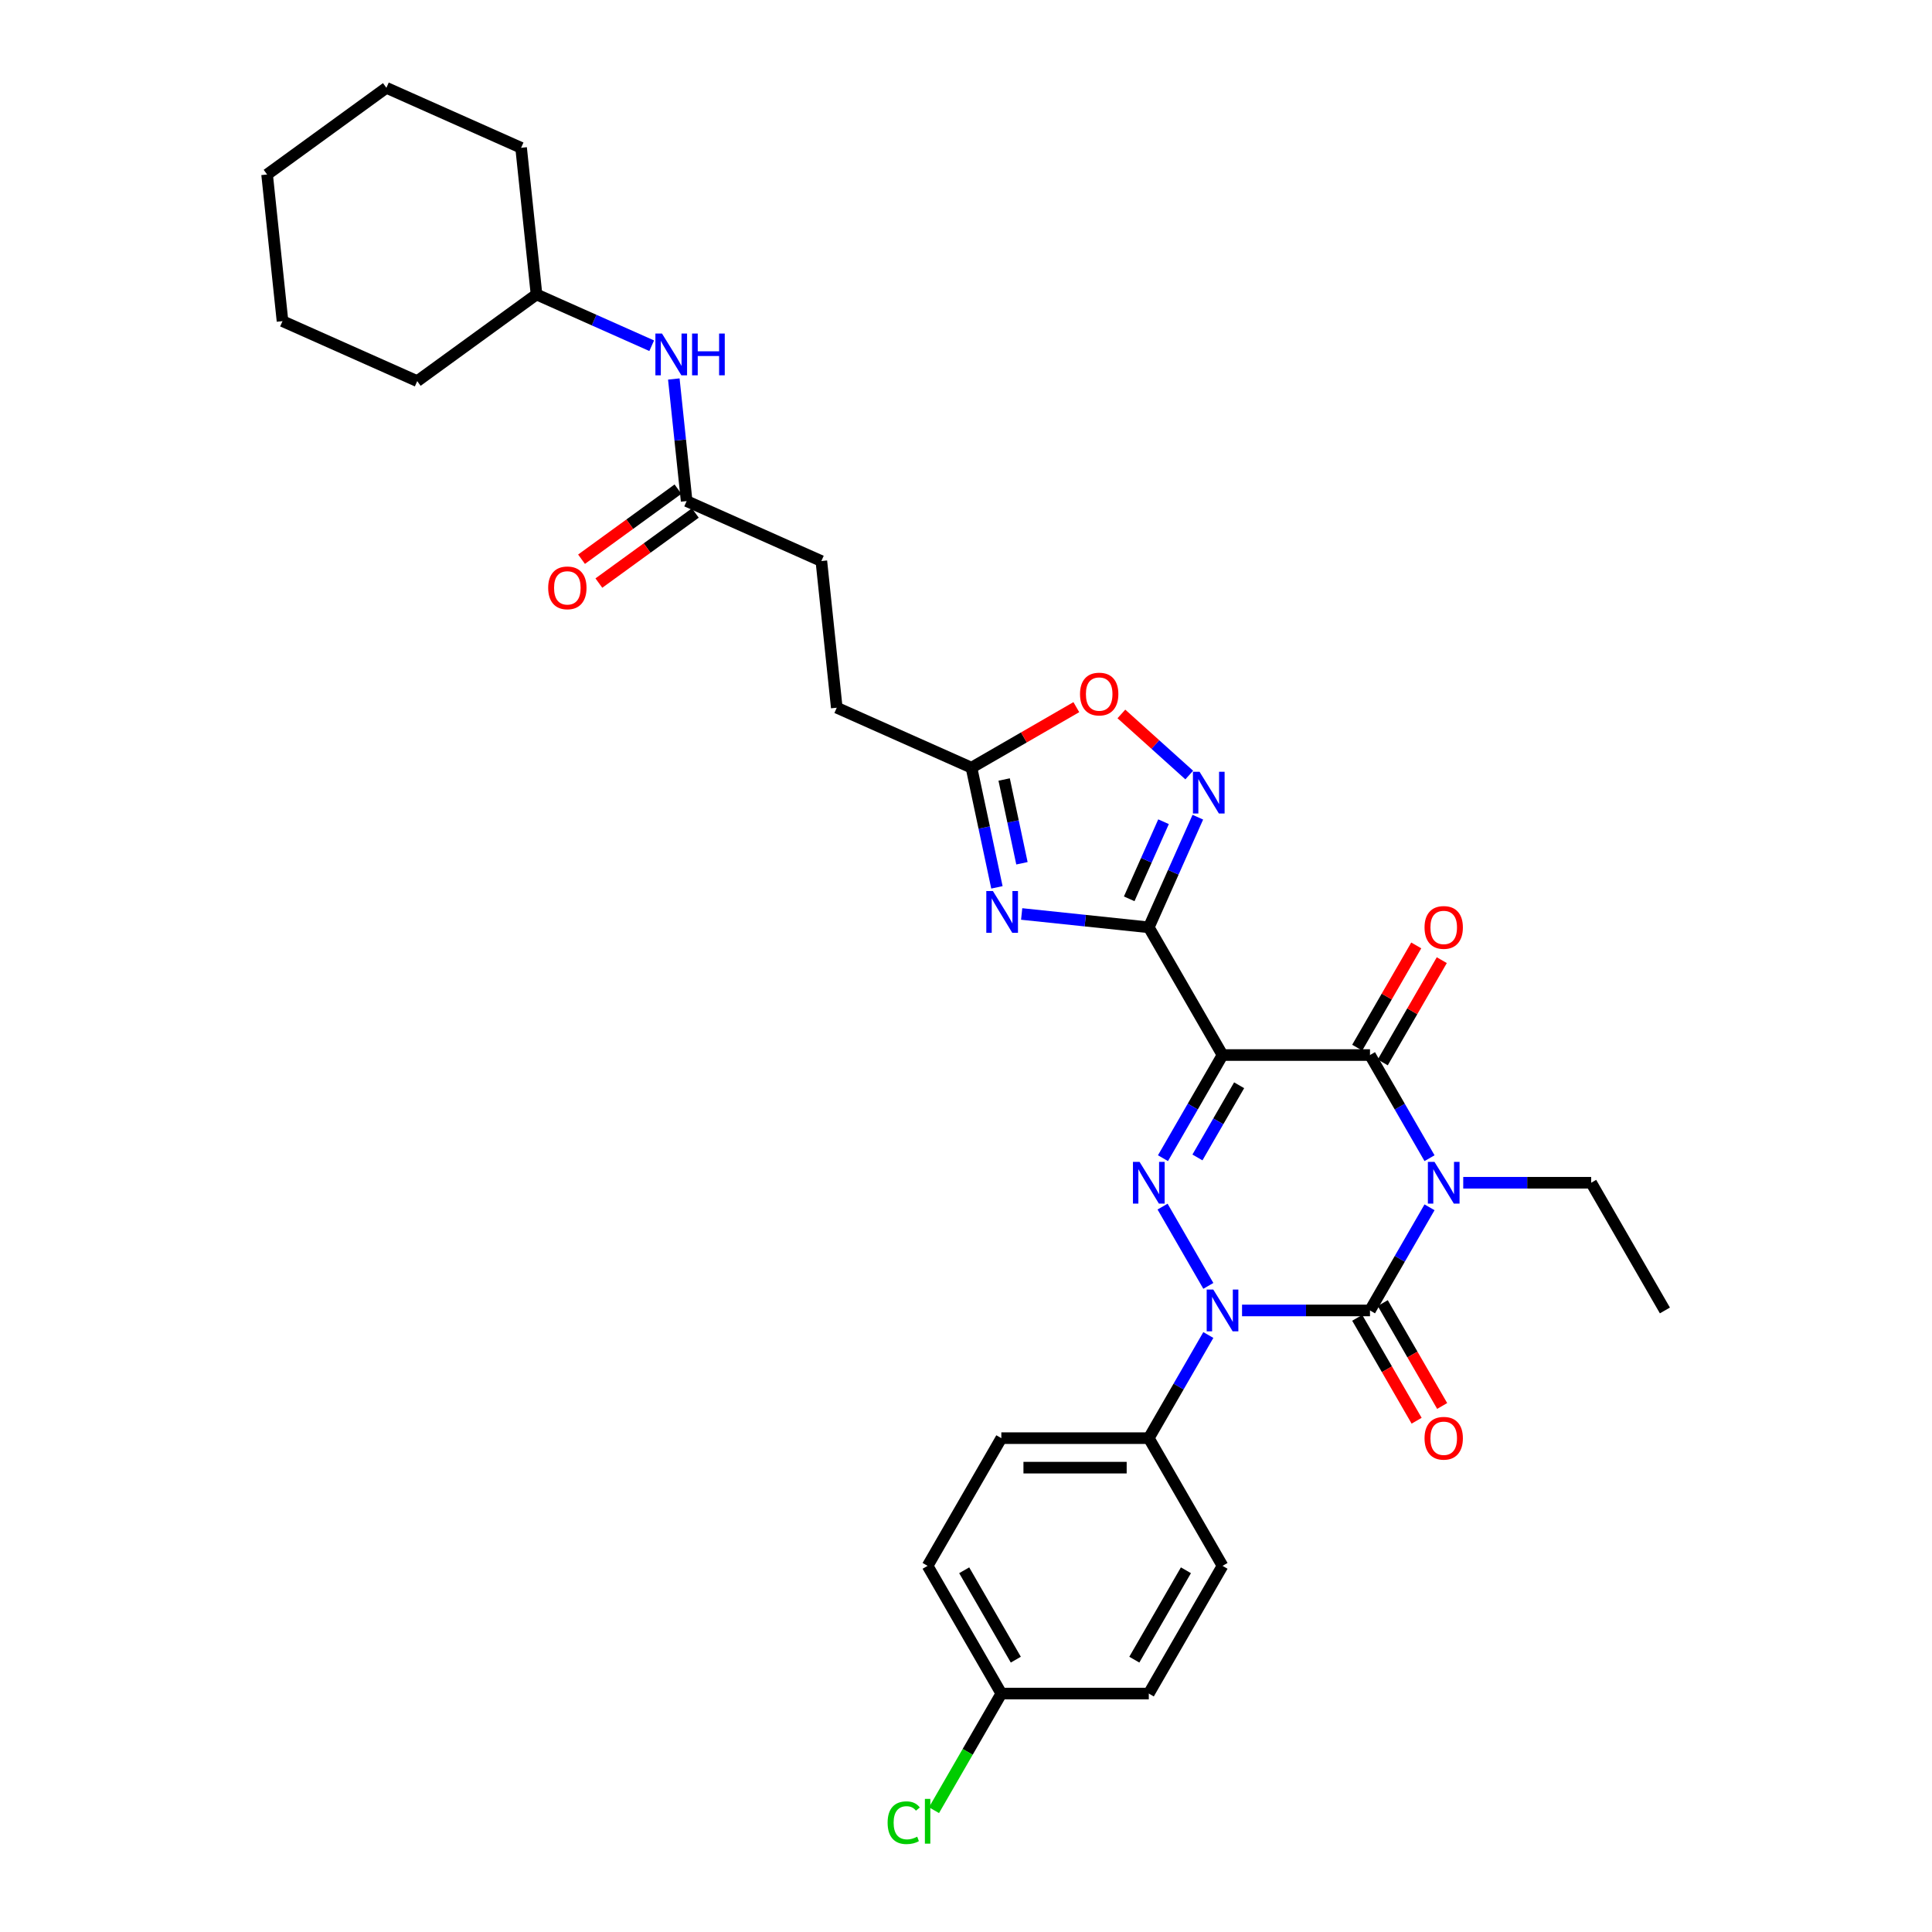 <?xml version='1.0' encoding='iso-8859-1'?>
<svg version='1.1' baseProfile='full'
              xmlns='http://www.w3.org/2000/svg'
                      xmlns:rdkit='http://www.rdkit.org/xml'
                      xmlns:xlink='http://www.w3.org/1999/xlink'
                  xml:space='preserve'
width='1000px' height='1000px' viewBox='0 0 1000 1000'>
<!-- END OF HEADER -->
<rect style='opacity:1.0;fill:#FFFFFF;stroke:none' width='1000' height='1000' x='0' y='0'> </rect>
<path class='bond-1' d='M 739.922,624.903 L 724.512,651.595' style='fill:none;fill-rule:evenodd;stroke:#0000FF;stroke-width:6px;stroke-linecap:butt;stroke-linejoin:miter;stroke-opacity:1' />
<path class='bond-1' d='M 724.512,651.595 L 709.101,678.286' style='fill:none;fill-rule:evenodd;stroke:#000000;stroke-width:6px;stroke-linecap:butt;stroke-linejoin:miter;stroke-opacity:1' />
<path class='bond-5' d='M 739.922,599.471 L 724.512,572.779' style='fill:none;fill-rule:evenodd;stroke:#0000FF;stroke-width:6px;stroke-linecap:butt;stroke-linejoin:miter;stroke-opacity:1' />
<path class='bond-5' d='M 724.512,572.779 L 709.101,546.087' style='fill:none;fill-rule:evenodd;stroke:#000000;stroke-width:6px;stroke-linecap:butt;stroke-linejoin:miter;stroke-opacity:1' />
<path class='bond-16' d='M 757.369,612.187 L 790.479,612.187' style='fill:none;fill-rule:evenodd;stroke:#0000FF;stroke-width:6px;stroke-linecap:butt;stroke-linejoin:miter;stroke-opacity:1' />
<path class='bond-16' d='M 790.479,612.187 L 823.589,612.187' style='fill:none;fill-rule:evenodd;stroke:#000000;stroke-width:6px;stroke-linecap:butt;stroke-linejoin:miter;stroke-opacity:1' />
<path class='bond-0' d='M 632.776,546.087 L 709.101,546.087' style='fill:none;fill-rule:evenodd;stroke:#000000;stroke-width:6px;stroke-linecap:butt;stroke-linejoin:miter;stroke-opacity:1' />
<path class='bond-3' d='M 632.776,546.087 L 617.365,572.779' style='fill:none;fill-rule:evenodd;stroke:#000000;stroke-width:6px;stroke-linecap:butt;stroke-linejoin:miter;stroke-opacity:1' />
<path class='bond-3' d='M 617.365,572.779 L 601.955,599.471' style='fill:none;fill-rule:evenodd;stroke:#0000FF;stroke-width:6px;stroke-linecap:butt;stroke-linejoin:miter;stroke-opacity:1' />
<path class='bond-3' d='M 641.373,561.728 L 630.585,580.412' style='fill:none;fill-rule:evenodd;stroke:#000000;stroke-width:6px;stroke-linecap:butt;stroke-linejoin:miter;stroke-opacity:1' />
<path class='bond-3' d='M 630.585,580.412 L 619.798,599.096' style='fill:none;fill-rule:evenodd;stroke:#0000FF;stroke-width:6px;stroke-linecap:butt;stroke-linejoin:miter;stroke-opacity:1' />
<path class='bond-4' d='M 632.776,546.087 L 594.613,479.988' style='fill:none;fill-rule:evenodd;stroke:#000000;stroke-width:6px;stroke-linecap:butt;stroke-linejoin:miter;stroke-opacity:1' />
<path class='bond-2' d='M 709.101,678.286 L 675.991,678.286' style='fill:none;fill-rule:evenodd;stroke:#000000;stroke-width:6px;stroke-linecap:butt;stroke-linejoin:miter;stroke-opacity:1' />
<path class='bond-2' d='M 675.991,678.286 L 642.881,678.286' style='fill:none;fill-rule:evenodd;stroke:#0000FF;stroke-width:6px;stroke-linecap:butt;stroke-linejoin:miter;stroke-opacity:1' />
<path class='bond-11' d='M 702.491,682.103 L 717.866,708.734' style='fill:none;fill-rule:evenodd;stroke:#000000;stroke-width:6px;stroke-linecap:butt;stroke-linejoin:miter;stroke-opacity:1' />
<path class='bond-11' d='M 717.866,708.734 L 733.242,735.364' style='fill:none;fill-rule:evenodd;stroke:#FF0000;stroke-width:6px;stroke-linecap:butt;stroke-linejoin:miter;stroke-opacity:1' />
<path class='bond-11' d='M 715.711,674.47 L 731.086,701.101' style='fill:none;fill-rule:evenodd;stroke:#000000;stroke-width:6px;stroke-linecap:butt;stroke-linejoin:miter;stroke-opacity:1' />
<path class='bond-11' d='M 731.086,701.101 L 746.462,727.732' style='fill:none;fill-rule:evenodd;stroke:#FF0000;stroke-width:6px;stroke-linecap:butt;stroke-linejoin:miter;stroke-opacity:1' />
<path class='bond-10' d='M 625.434,691.002 L 610.024,717.694' style='fill:none;fill-rule:evenodd;stroke:#0000FF;stroke-width:6px;stroke-linecap:butt;stroke-linejoin:miter;stroke-opacity:1' />
<path class='bond-10' d='M 610.024,717.694 L 594.613,744.386' style='fill:none;fill-rule:evenodd;stroke:#000000;stroke-width:6px;stroke-linecap:butt;stroke-linejoin:miter;stroke-opacity:1' />
<path class='bond-32' d='M 625.434,665.571 L 601.743,624.536' style='fill:none;fill-rule:evenodd;stroke:#0000FF;stroke-width:6px;stroke-linecap:butt;stroke-linejoin:miter;stroke-opacity:1' />
<path class='bond-6' d='M 594.613,479.988 L 561.713,476.53' style='fill:none;fill-rule:evenodd;stroke:#000000;stroke-width:6px;stroke-linecap:butt;stroke-linejoin:miter;stroke-opacity:1' />
<path class='bond-6' d='M 561.713,476.53 L 528.812,473.072' style='fill:none;fill-rule:evenodd;stroke:#0000FF;stroke-width:6px;stroke-linecap:butt;stroke-linejoin:miter;stroke-opacity:1' />
<path class='bond-7' d='M 594.613,479.988 L 607.305,451.483' style='fill:none;fill-rule:evenodd;stroke:#000000;stroke-width:6px;stroke-linecap:butt;stroke-linejoin:miter;stroke-opacity:1' />
<path class='bond-7' d='M 607.305,451.483 L 619.996,422.977' style='fill:none;fill-rule:evenodd;stroke:#0000FF;stroke-width:6px;stroke-linecap:butt;stroke-linejoin:miter;stroke-opacity:1' />
<path class='bond-7' d='M 584.475,465.227 L 593.359,445.274' style='fill:none;fill-rule:evenodd;stroke:#000000;stroke-width:6px;stroke-linecap:butt;stroke-linejoin:miter;stroke-opacity:1' />
<path class='bond-7' d='M 593.359,445.274 L 602.243,425.32' style='fill:none;fill-rule:evenodd;stroke:#0000FF;stroke-width:6px;stroke-linecap:butt;stroke-linejoin:miter;stroke-opacity:1' />
<path class='bond-13' d='M 715.711,549.904 L 730.989,523.441' style='fill:none;fill-rule:evenodd;stroke:#000000;stroke-width:6px;stroke-linecap:butt;stroke-linejoin:miter;stroke-opacity:1' />
<path class='bond-13' d='M 730.989,523.441 L 746.268,496.978' style='fill:none;fill-rule:evenodd;stroke:#FF0000;stroke-width:6px;stroke-linecap:butt;stroke-linejoin:miter;stroke-opacity:1' />
<path class='bond-13' d='M 702.491,542.271 L 717.769,515.808' style='fill:none;fill-rule:evenodd;stroke:#000000;stroke-width:6px;stroke-linecap:butt;stroke-linejoin:miter;stroke-opacity:1' />
<path class='bond-13' d='M 717.769,515.808 L 733.048,489.345' style='fill:none;fill-rule:evenodd;stroke:#FF0000;stroke-width:6px;stroke-linecap:butt;stroke-linejoin:miter;stroke-opacity:1' />
<path class='bond-8' d='M 516.003,459.294 L 509.42,428.323' style='fill:none;fill-rule:evenodd;stroke:#0000FF;stroke-width:6px;stroke-linecap:butt;stroke-linejoin:miter;stroke-opacity:1' />
<path class='bond-8' d='M 509.42,428.323 L 502.837,397.353' style='fill:none;fill-rule:evenodd;stroke:#000000;stroke-width:6px;stroke-linecap:butt;stroke-linejoin:miter;stroke-opacity:1' />
<path class='bond-8' d='M 528.96,446.829 L 524.352,425.15' style='fill:none;fill-rule:evenodd;stroke:#0000FF;stroke-width:6px;stroke-linecap:butt;stroke-linejoin:miter;stroke-opacity:1' />
<path class='bond-8' d='M 524.352,425.15 L 519.744,403.47' style='fill:none;fill-rule:evenodd;stroke:#000000;stroke-width:6px;stroke-linecap:butt;stroke-linejoin:miter;stroke-opacity:1' />
<path class='bond-9' d='M 615.552,401.162 L 597.99,385.349' style='fill:none;fill-rule:evenodd;stroke:#0000FF;stroke-width:6px;stroke-linecap:butt;stroke-linejoin:miter;stroke-opacity:1' />
<path class='bond-9' d='M 597.99,385.349 L 580.427,369.536' style='fill:none;fill-rule:evenodd;stroke:#FF0000;stroke-width:6px;stroke-linecap:butt;stroke-linejoin:miter;stroke-opacity:1' />
<path class='bond-19' d='M 502.837,397.353 L 433.111,366.308' style='fill:none;fill-rule:evenodd;stroke:#000000;stroke-width:6px;stroke-linecap:butt;stroke-linejoin:miter;stroke-opacity:1' />
<path class='bond-33' d='M 502.837,397.353 L 529.972,381.686' style='fill:none;fill-rule:evenodd;stroke:#000000;stroke-width:6px;stroke-linecap:butt;stroke-linejoin:miter;stroke-opacity:1' />
<path class='bond-33' d='M 529.972,381.686 L 557.107,366.02' style='fill:none;fill-rule:evenodd;stroke:#FF0000;stroke-width:6px;stroke-linecap:butt;stroke-linejoin:miter;stroke-opacity:1' />
<path class='bond-17' d='M 594.613,744.386 L 518.288,744.386' style='fill:none;fill-rule:evenodd;stroke:#000000;stroke-width:6px;stroke-linecap:butt;stroke-linejoin:miter;stroke-opacity:1' />
<path class='bond-17' d='M 583.165,759.651 L 529.737,759.651' style='fill:none;fill-rule:evenodd;stroke:#000000;stroke-width:6px;stroke-linecap:butt;stroke-linejoin:miter;stroke-opacity:1' />
<path class='bond-18' d='M 594.613,744.386 L 632.776,810.486' style='fill:none;fill-rule:evenodd;stroke:#000000;stroke-width:6px;stroke-linecap:butt;stroke-linejoin:miter;stroke-opacity:1' />
<path class='bond-12' d='M 355.406,259.357 L 425.133,290.401' style='fill:none;fill-rule:evenodd;stroke:#000000;stroke-width:6px;stroke-linecap:butt;stroke-linejoin:miter;stroke-opacity:1' />
<path class='bond-14' d='M 355.406,259.357 L 352.085,227.761' style='fill:none;fill-rule:evenodd;stroke:#000000;stroke-width:6px;stroke-linecap:butt;stroke-linejoin:miter;stroke-opacity:1' />
<path class='bond-14' d='M 352.085,227.761 L 348.765,196.166' style='fill:none;fill-rule:evenodd;stroke:#0000FF;stroke-width:6px;stroke-linecap:butt;stroke-linejoin:miter;stroke-opacity:1' />
<path class='bond-15' d='M 350.92,253.182 L 325.961,271.316' style='fill:none;fill-rule:evenodd;stroke:#000000;stroke-width:6px;stroke-linecap:butt;stroke-linejoin:miter;stroke-opacity:1' />
<path class='bond-15' d='M 325.961,271.316 L 301.002,289.45' style='fill:none;fill-rule:evenodd;stroke:#FF0000;stroke-width:6px;stroke-linecap:butt;stroke-linejoin:miter;stroke-opacity:1' />
<path class='bond-15' d='M 359.893,265.532 L 334.934,283.666' style='fill:none;fill-rule:evenodd;stroke:#000000;stroke-width:6px;stroke-linecap:butt;stroke-linejoin:miter;stroke-opacity:1' />
<path class='bond-15' d='M 334.934,283.666 L 309.975,301.799' style='fill:none;fill-rule:evenodd;stroke:#FF0000;stroke-width:6px;stroke-linecap:butt;stroke-linejoin:miter;stroke-opacity:1' />
<path class='bond-25' d='M 337.323,178.951 L 307.512,165.678' style='fill:none;fill-rule:evenodd;stroke:#0000FF;stroke-width:6px;stroke-linecap:butt;stroke-linejoin:miter;stroke-opacity:1' />
<path class='bond-25' d='M 307.512,165.678 L 277.702,152.406' style='fill:none;fill-rule:evenodd;stroke:#000000;stroke-width:6px;stroke-linecap:butt;stroke-linejoin:miter;stroke-opacity:1' />
<path class='bond-26' d='M 823.589,612.187 L 861.751,678.286' style='fill:none;fill-rule:evenodd;stroke:#000000;stroke-width:6px;stroke-linecap:butt;stroke-linejoin:miter;stroke-opacity:1' />
<path class='bond-23' d='M 518.288,744.386 L 480.126,810.486' style='fill:none;fill-rule:evenodd;stroke:#000000;stroke-width:6px;stroke-linecap:butt;stroke-linejoin:miter;stroke-opacity:1' />
<path class='bond-22' d='M 632.776,810.486 L 594.613,876.585' style='fill:none;fill-rule:evenodd;stroke:#000000;stroke-width:6px;stroke-linecap:butt;stroke-linejoin:miter;stroke-opacity:1' />
<path class='bond-22' d='M 613.832,812.768 L 587.118,859.038' style='fill:none;fill-rule:evenodd;stroke:#000000;stroke-width:6px;stroke-linecap:butt;stroke-linejoin:miter;stroke-opacity:1' />
<path class='bond-20' d='M 433.111,366.308 L 425.133,290.401' style='fill:none;fill-rule:evenodd;stroke:#000000;stroke-width:6px;stroke-linecap:butt;stroke-linejoin:miter;stroke-opacity:1' />
<path class='bond-21' d='M 518.288,876.585 L 594.613,876.585' style='fill:none;fill-rule:evenodd;stroke:#000000;stroke-width:6px;stroke-linecap:butt;stroke-linejoin:miter;stroke-opacity:1' />
<path class='bond-24' d='M 518.288,876.585 L 500.863,906.766' style='fill:none;fill-rule:evenodd;stroke:#000000;stroke-width:6px;stroke-linecap:butt;stroke-linejoin:miter;stroke-opacity:1' />
<path class='bond-24' d='M 500.863,906.766 L 483.438,936.947' style='fill:none;fill-rule:evenodd;stroke:#00CC00;stroke-width:6px;stroke-linecap:butt;stroke-linejoin:miter;stroke-opacity:1' />
<path class='bond-34' d='M 518.288,876.585 L 480.126,810.486' style='fill:none;fill-rule:evenodd;stroke:#000000;stroke-width:6px;stroke-linecap:butt;stroke-linejoin:miter;stroke-opacity:1' />
<path class='bond-34' d='M 525.784,859.038 L 499.07,812.768' style='fill:none;fill-rule:evenodd;stroke:#000000;stroke-width:6px;stroke-linecap:butt;stroke-linejoin:miter;stroke-opacity:1' />
<path class='bond-27' d='M 277.702,152.406 L 269.724,76.499' style='fill:none;fill-rule:evenodd;stroke:#000000;stroke-width:6px;stroke-linecap:butt;stroke-linejoin:miter;stroke-opacity:1' />
<path class='bond-28' d='M 277.702,152.406 L 215.953,197.269' style='fill:none;fill-rule:evenodd;stroke:#000000;stroke-width:6px;stroke-linecap:butt;stroke-linejoin:miter;stroke-opacity:1' />
<path class='bond-30' d='M 269.724,76.499 L 199.997,45.455' style='fill:none;fill-rule:evenodd;stroke:#000000;stroke-width:6px;stroke-linecap:butt;stroke-linejoin:miter;stroke-opacity:1' />
<path class='bond-29' d='M 215.953,197.269 L 146.227,166.224' style='fill:none;fill-rule:evenodd;stroke:#000000;stroke-width:6px;stroke-linecap:butt;stroke-linejoin:miter;stroke-opacity:1' />
<path class='bond-31' d='M 146.227,166.224 L 138.249,90.317' style='fill:none;fill-rule:evenodd;stroke:#000000;stroke-width:6px;stroke-linecap:butt;stroke-linejoin:miter;stroke-opacity:1' />
<path class='bond-35' d='M 199.997,45.455 L 138.249,90.317' style='fill:none;fill-rule:evenodd;stroke:#000000;stroke-width:6px;stroke-linecap:butt;stroke-linejoin:miter;stroke-opacity:1' />
<path  class='atom-0' d='M 742.486 601.379
L 749.569 612.828
Q 750.271 613.958, 751.4 616.003
Q 752.53 618.049, 752.591 618.171
L 752.591 601.379
L 755.461 601.379
L 755.461 622.995
L 752.5 622.995
L 744.898 610.477
Q 744.012 609.012, 743.066 607.333
Q 742.15 605.654, 741.875 605.135
L 741.875 622.995
L 739.066 622.995
L 739.066 601.379
L 742.486 601.379
' fill='#0000FF'/>
<path  class='atom-3' d='M 627.998 667.479
L 635.081 678.928
Q 635.783 680.057, 636.913 682.103
Q 638.042 684.148, 638.103 684.27
L 638.103 667.479
L 640.973 667.479
L 640.973 689.094
L 638.012 689.094
L 630.41 676.577
Q 629.524 675.111, 628.578 673.432
Q 627.662 671.753, 627.387 671.234
L 627.387 689.094
L 624.579 689.094
L 624.579 667.479
L 627.998 667.479
' fill='#0000FF'/>
<path  class='atom-4' d='M 589.835 601.379
L 596.918 612.828
Q 597.621 613.958, 598.75 616.003
Q 599.88 618.049, 599.941 618.171
L 599.941 601.379
L 602.811 601.379
L 602.811 622.995
L 599.849 622.995
L 592.247 610.477
Q 591.362 609.012, 590.415 607.333
Q 589.5 605.654, 589.225 605.135
L 589.225 622.995
L 586.416 622.995
L 586.416 601.379
L 589.835 601.379
' fill='#0000FF'/>
<path  class='atom-7' d='M 513.928 461.202
L 521.011 472.651
Q 521.714 473.781, 522.843 475.826
Q 523.973 477.872, 524.034 477.994
L 524.034 461.202
L 526.904 461.202
L 526.904 482.817
L 523.942 482.817
L 516.34 470.3
Q 515.455 468.835, 514.508 467.156
Q 513.593 465.476, 513.318 464.957
L 513.318 482.817
L 510.509 482.817
L 510.509 461.202
L 513.928 461.202
' fill='#0000FF'/>
<path  class='atom-8' d='M 620.88 399.454
L 627.963 410.903
Q 628.665 412.032, 629.794 414.078
Q 630.924 416.123, 630.985 416.245
L 630.985 399.454
L 633.855 399.454
L 633.855 421.069
L 630.893 421.069
L 623.291 408.552
Q 622.406 407.086, 621.46 405.407
Q 620.544 403.728, 620.269 403.209
L 620.269 421.069
L 617.46 421.069
L 617.46 399.454
L 620.88 399.454
' fill='#0000FF'/>
<path  class='atom-10' d='M 559.015 359.251
Q 559.015 354.061, 561.579 351.161
Q 564.144 348.26, 568.937 348.26
Q 573.73 348.26, 576.295 351.161
Q 578.859 354.061, 578.859 359.251
Q 578.859 364.502, 576.264 367.494
Q 573.669 370.456, 568.937 370.456
Q 564.174 370.456, 561.579 367.494
Q 559.015 364.533, 559.015 359.251
M 568.937 368.013
Q 572.234 368.013, 574.005 365.815
Q 575.806 363.586, 575.806 359.251
Q 575.806 355.007, 574.005 352.87
Q 572.234 350.703, 568.937 350.703
Q 565.64 350.703, 563.838 352.84
Q 562.068 354.977, 562.068 359.251
Q 562.068 363.617, 563.838 365.815
Q 565.64 368.013, 568.937 368.013
' fill='#FF0000'/>
<path  class='atom-12' d='M 737.341 744.447
Q 737.341 739.257, 739.906 736.357
Q 742.47 733.456, 747.264 733.456
Q 752.057 733.456, 754.621 736.357
Q 757.186 739.257, 757.186 744.447
Q 757.186 749.698, 754.591 752.69
Q 751.996 755.652, 747.264 755.652
Q 742.501 755.652, 739.906 752.69
Q 737.341 749.729, 737.341 744.447
M 747.264 753.209
Q 750.561 753.209, 752.332 751.011
Q 754.133 748.782, 754.133 744.447
Q 754.133 740.203, 752.332 738.066
Q 750.561 735.899, 747.264 735.899
Q 743.966 735.899, 742.165 738.036
Q 740.394 740.173, 740.394 744.447
Q 740.394 748.813, 742.165 751.011
Q 743.966 753.209, 747.264 753.209
' fill='#FF0000'/>
<path  class='atom-14' d='M 737.341 480.049
Q 737.341 474.859, 739.906 471.959
Q 742.47 469.058, 747.264 469.058
Q 752.057 469.058, 754.621 471.959
Q 757.186 474.859, 757.186 480.049
Q 757.186 485.3, 754.591 488.292
Q 751.996 491.254, 747.264 491.254
Q 742.501 491.254, 739.906 488.292
Q 737.341 485.331, 737.341 480.049
M 747.264 488.811
Q 750.561 488.811, 752.332 486.613
Q 754.133 484.384, 754.133 480.049
Q 754.133 475.805, 752.332 473.668
Q 750.561 471.501, 747.264 471.501
Q 743.966 471.501, 742.165 473.638
Q 740.394 475.775, 740.394 480.049
Q 740.394 484.415, 742.165 486.613
Q 743.966 488.811, 747.264 488.811
' fill='#FF0000'/>
<path  class='atom-15' d='M 342.65 172.642
L 349.733 184.091
Q 350.435 185.221, 351.565 187.266
Q 352.695 189.312, 352.756 189.434
L 352.756 172.642
L 355.625 172.642
L 355.625 194.258
L 352.664 194.258
L 345.062 181.74
Q 344.177 180.275, 343.23 178.596
Q 342.314 176.917, 342.04 176.398
L 342.04 194.258
L 339.231 194.258
L 339.231 172.642
L 342.65 172.642
' fill='#0000FF'/>
<path  class='atom-15' d='M 358.221 172.642
L 361.151 172.642
L 361.151 181.832
L 372.203 181.832
L 372.203 172.642
L 375.134 172.642
L 375.134 194.258
L 372.203 194.258
L 372.203 184.274
L 361.151 184.274
L 361.151 194.258
L 358.221 194.258
L 358.221 172.642
' fill='#0000FF'/>
<path  class='atom-16' d='M 283.736 304.281
Q 283.736 299.091, 286.3 296.19
Q 288.865 293.29, 293.658 293.29
Q 298.451 293.29, 301.016 296.19
Q 303.58 299.091, 303.58 304.281
Q 303.58 309.532, 300.985 312.524
Q 298.39 315.485, 293.658 315.485
Q 288.895 315.485, 286.3 312.524
Q 283.736 309.563, 283.736 304.281
M 293.658 313.043
Q 296.955 313.043, 298.726 310.845
Q 300.527 308.616, 300.527 304.281
Q 300.527 300.037, 298.726 297.9
Q 296.955 295.732, 293.658 295.732
Q 290.361 295.732, 288.559 297.87
Q 286.789 300.007, 286.789 304.281
Q 286.789 308.647, 288.559 310.845
Q 290.361 313.043, 293.658 313.043
' fill='#FF0000'/>
<path  class='atom-25' d='M 459.426 943.433
Q 459.426 938.059, 461.93 935.25
Q 464.464 932.411, 469.257 932.411
Q 473.714 932.411, 476.096 935.556
L 474.081 937.204
Q 472.34 934.915, 469.257 934.915
Q 465.99 934.915, 464.25 937.113
Q 462.54 939.28, 462.54 943.433
Q 462.54 947.707, 464.311 949.905
Q 466.112 952.103, 469.593 952.103
Q 471.974 952.103, 474.752 950.668
L 475.607 952.958
Q 474.478 953.691, 472.768 954.118
Q 471.058 954.545, 469.165 954.545
Q 464.464 954.545, 461.93 951.676
Q 459.426 948.806, 459.426 943.433
' fill='#00CC00'/>
<path  class='atom-25' d='M 478.721 931.098
L 481.53 931.098
L 481.53 954.271
L 478.721 954.271
L 478.721 931.098
' fill='#00CC00'/>
</svg>
